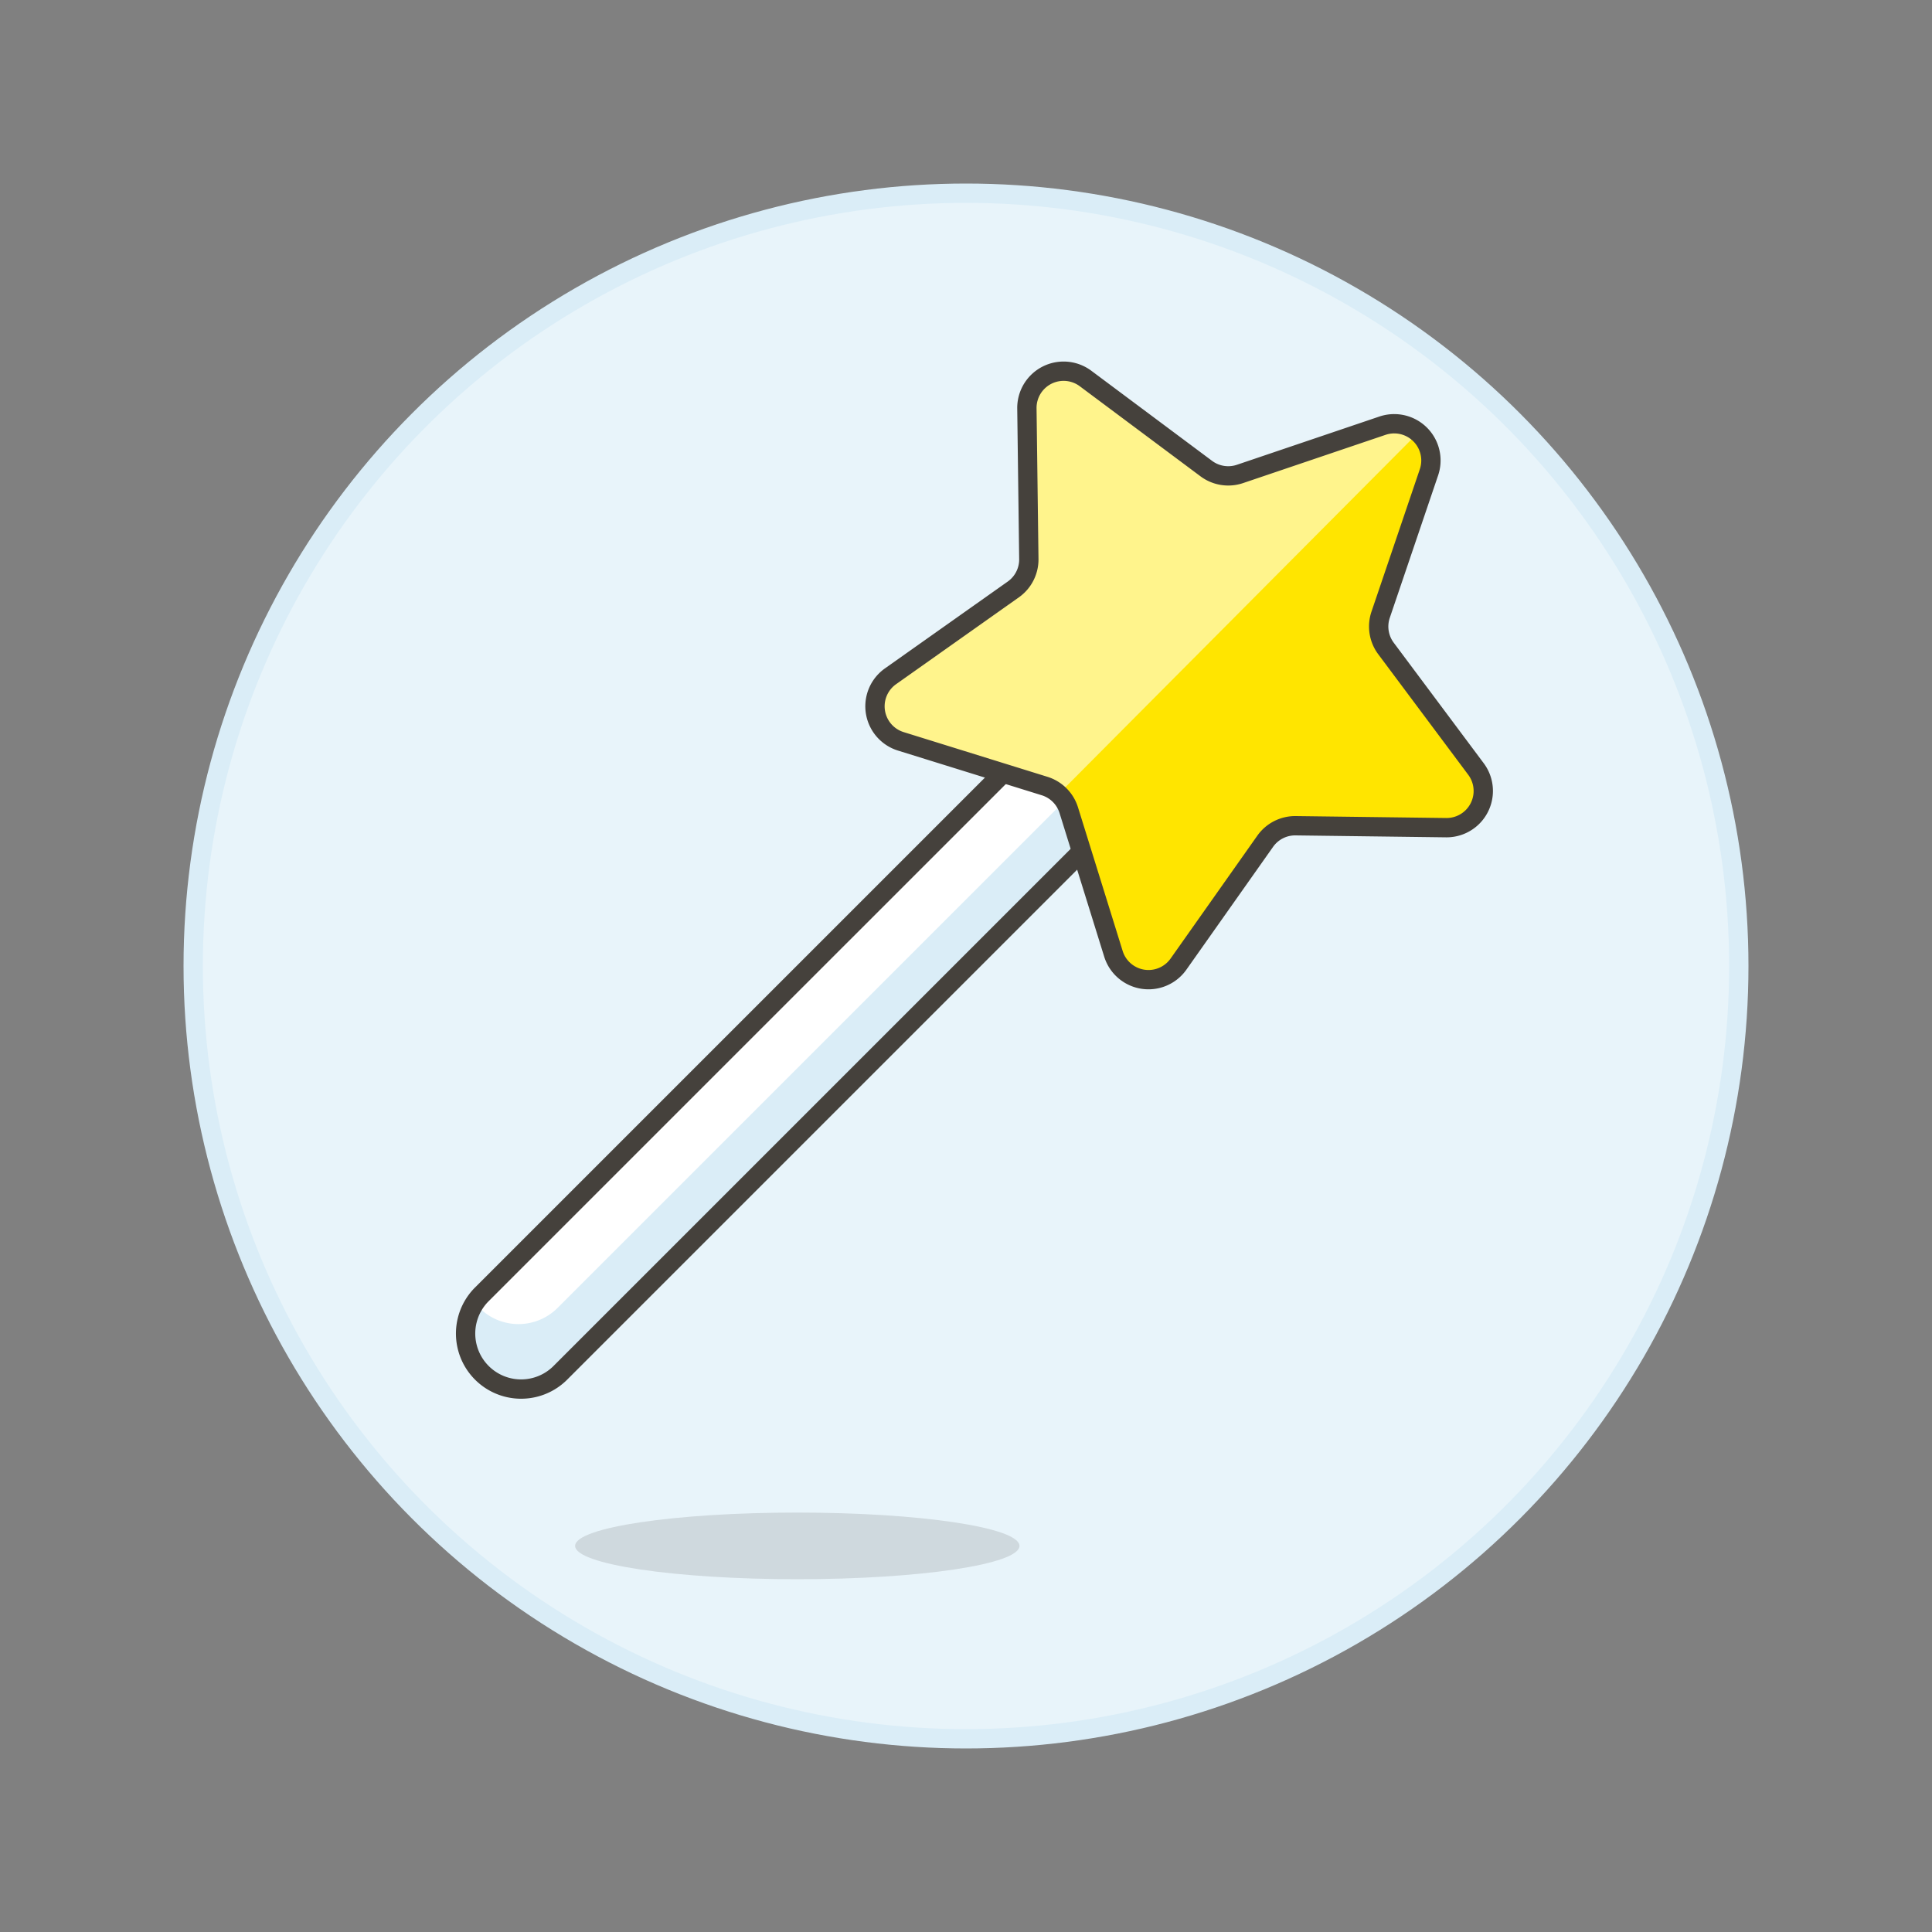 <svg xmlns="http://www.w3.org/2000/svg" viewBox="0 0 100 100"><rect x="0" y="0" width="100" height="100" fill="#808080" stroke="none"/><g class="nc-icon-wrapper"><defs/><circle class="a" cx="50" cy="50" r="40" fill="#e8f4fa" stroke="#daedf7" stroke-miterlimit="10"/><path class="b" d="M28.971 71.089a2.873 2.873 0 0 1-4.063-4.062l31.483-31.482 4.062 4.062z" style="" fill="#fff"/><path class="c" d="M24.579 67.42a2.873 2.873 0 0 0 4.392 3.669l31.482-31.482-1.753-1.751-29.838 29.839a2.861 2.861 0 0 1-4.05 0 1.431 1.431 0 0 1-.23-.273" style="" fill="#daedf7"/><ellipse class="d" cx="41.268" cy="80.015" rx="11.5" ry="1.725" fill="#45413c" opacity="0.15"/><path class="e" d="M28.971 71.089a2.873 2.873 0 0 1-4.063-4.062l31.483-31.482 4.062 4.062z" stroke-miterlimit="10" fill="none" stroke="#45413c"/><path class="f" d="M71.549 22.036a1.9 1.9 0 0 1 2.413 2.413l-2.5 7.367a1.9 1.9 0 0 0 .276 1.748l4.656 6.236a1.9 1.9 0 0 1-1.549 3.04l-7.779-.1a1.9 1.9 0 0 0-1.577.8L61 49.9a1.9 1.9 0 0 1-3.37-.534l-2.31-7.429a1.9 1.9 0 0 0-1.252-1.252l-7.428-2.309A1.9 1.9 0 0 1 46.1 35l6.352-4.493a1.9 1.9 0 0 0 .8-1.576l-.1-7.78A1.9 1.9 0 0 1 56.2 19.6l6.236 4.653a1.9 1.9 0 0 0 1.748.277z" style="" fill="#ffe500"/><path class="g" d="M54.792 41.1a1.908 1.908 0 0 0-.728-.421l-7.428-2.309A1.9 1.9 0 0 1 46.1 35l6.352-4.493a1.9 1.9 0 0 0 .8-1.576l-.1-7.78A1.9 1.9 0 0 1 56.2 19.6l6.236 4.653a1.9 1.9 0 0 0 1.748.277l7.367-2.5a1.879 1.879 0 0 1 1.849.37z" style="" fill="#fff48c"/><path class="h" d="M71.549 22.036a1.9 1.9 0 0 1 2.413 2.413l-2.5 7.367a1.9 1.9 0 0 0 .276 1.748l4.656 6.236a1.9 1.9 0 0 1-1.549 3.04l-7.779-.1a1.9 1.9 0 0 0-1.577.8L61 49.9a1.9 1.9 0 0 1-3.37-.534l-2.31-7.429a1.9 1.9 0 0 0-1.252-1.252l-7.428-2.309A1.9 1.9 0 0 1 46.1 35l6.352-4.493a1.9 1.9 0 0 0 .8-1.576l-.1-7.78A1.9 1.9 0 0 1 56.2 19.6l6.236 4.653a1.9 1.9 0 0 0 1.748.277z" fill="none" stroke="#45413c" stroke-linecap="round" stroke-linejoin="round"/></g></svg>